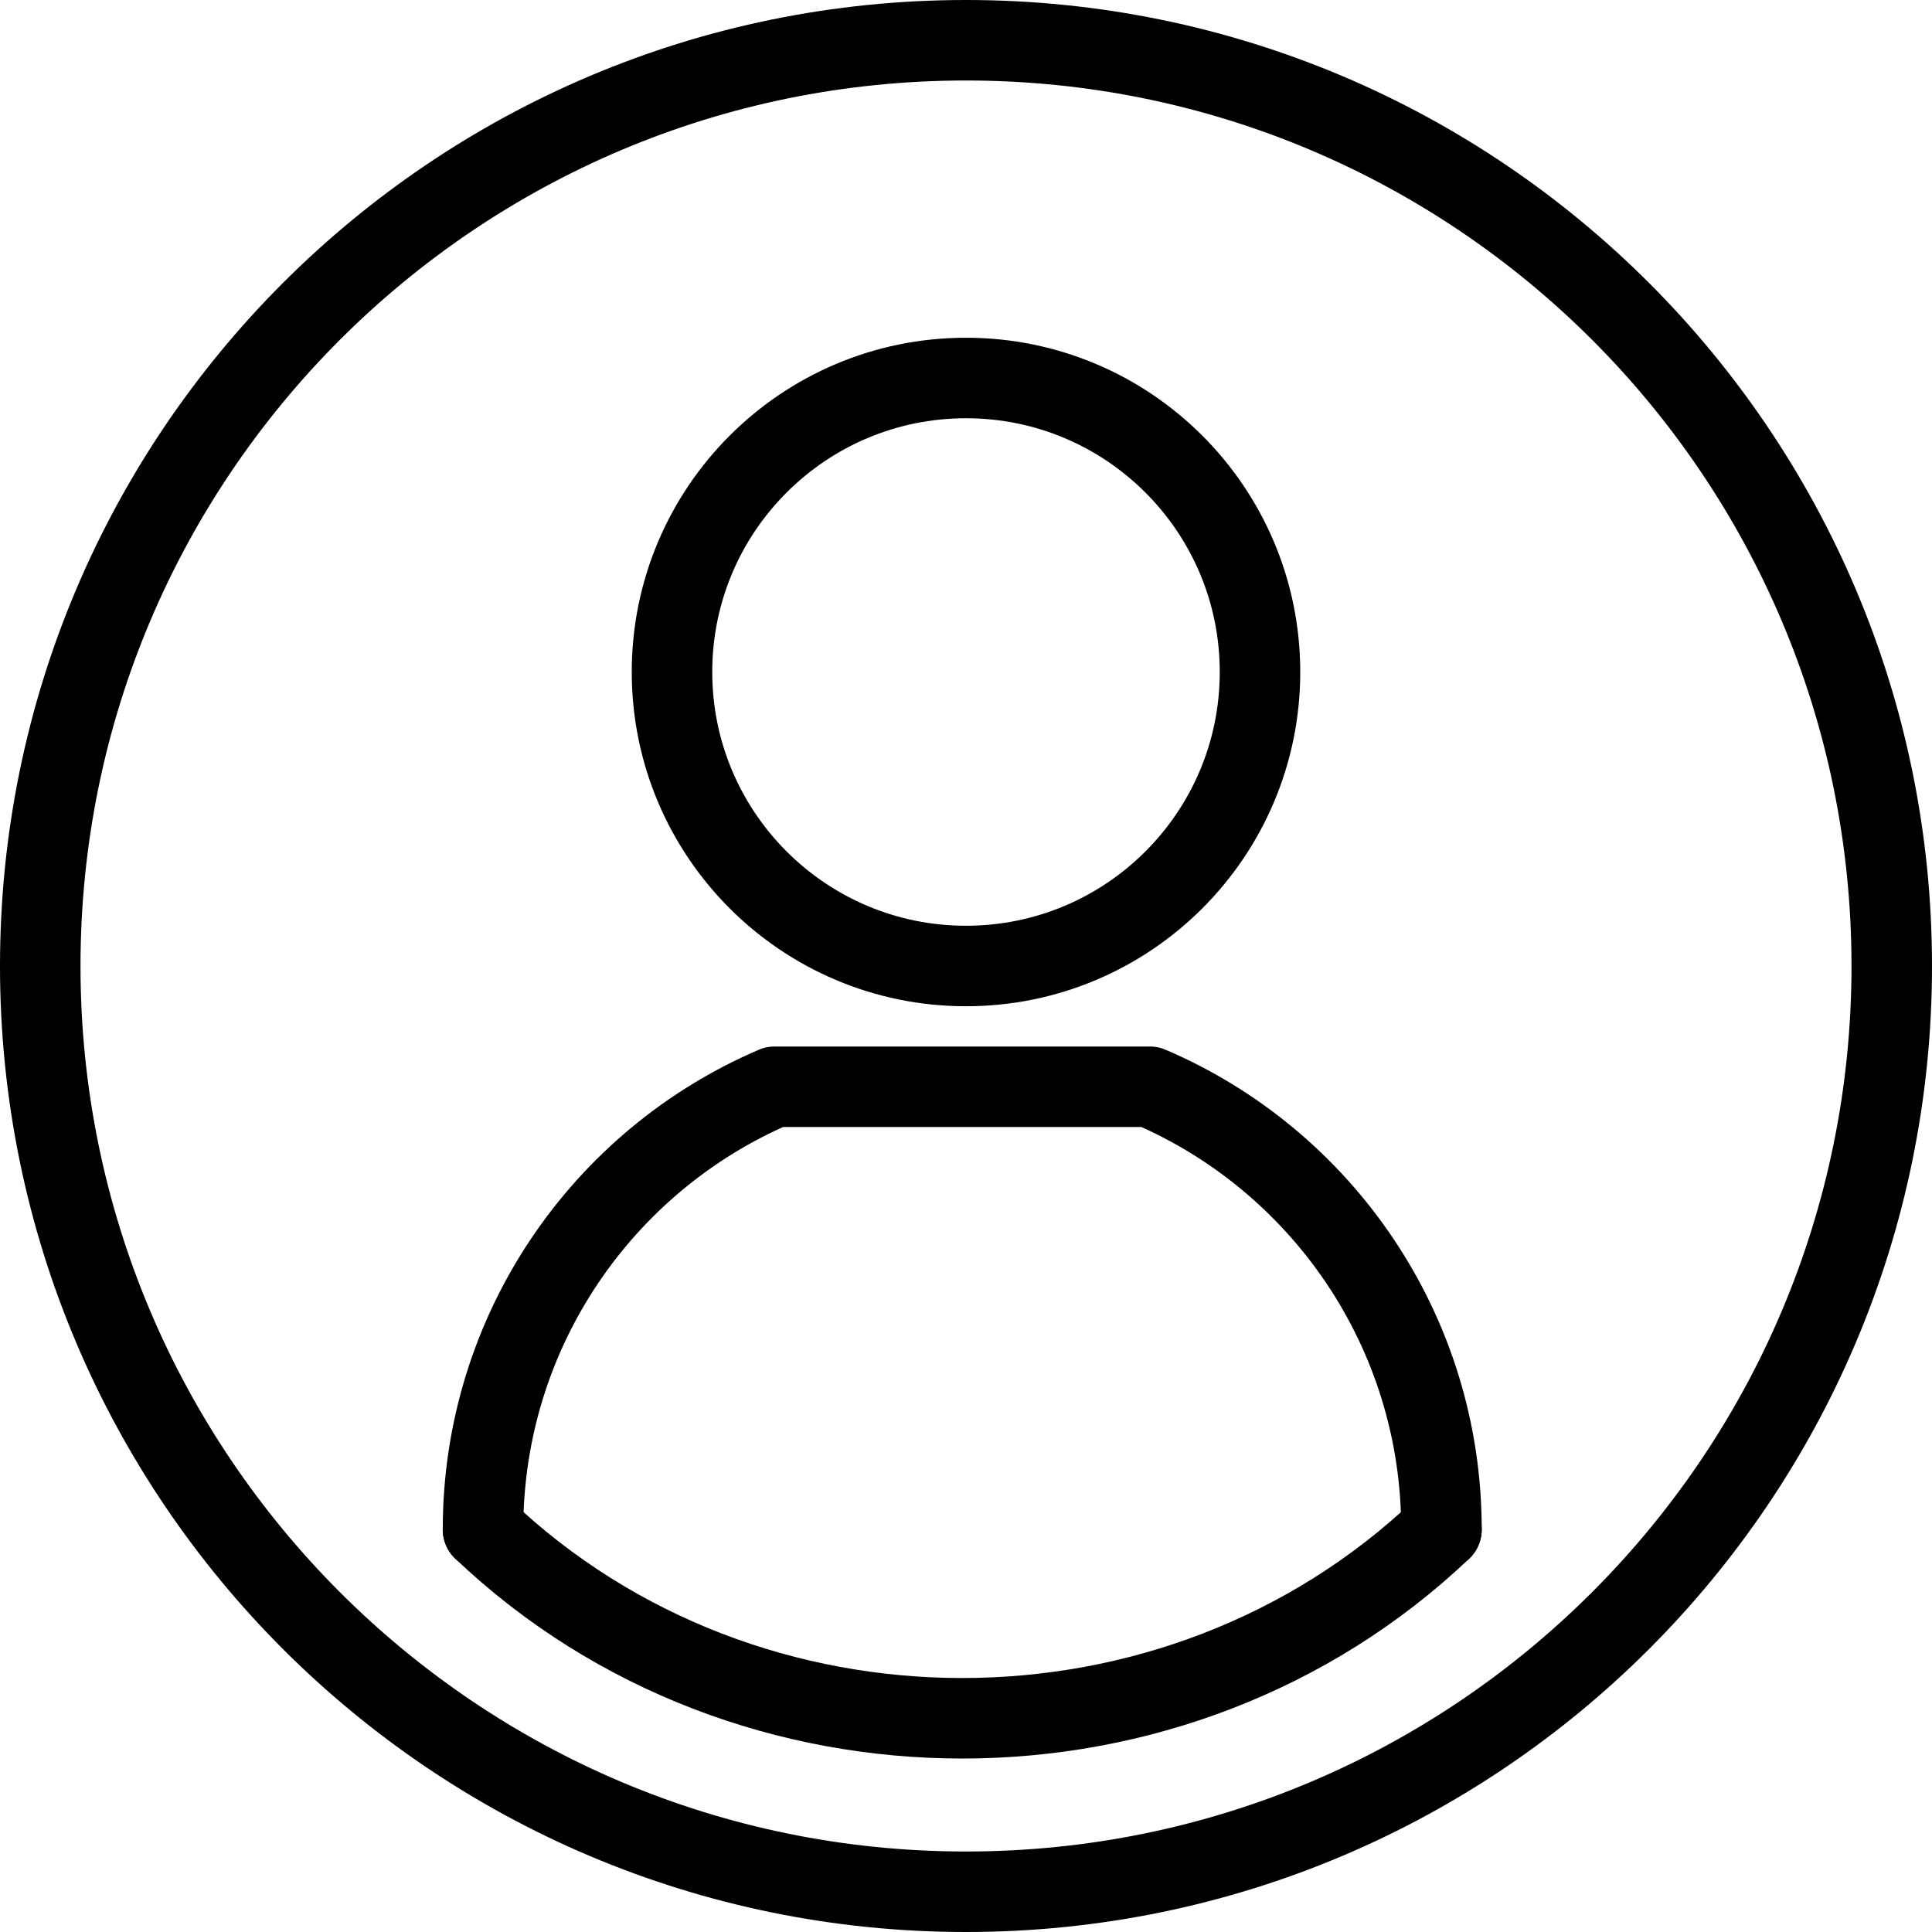 <svg version="1.2" baseProfile="tiny-ps" xmlns="http://www.w3.org/2000/svg" viewBox="0 0 1200 1200" width="1200" height="1200">
	<title>HELLA_Icon_-Employee B-ai</title>
	<style>
		tspan { white-space:pre }
		.shp0 { fill: none;stroke: #000000;stroke-linecap:round;stroke-linejoin:round;stroke-width: 50 } 
	</style>
	<g id="HELLA_Icons">
		<path id="&lt;Path&gt;" class="shp0" d="M782.61 417.39C782.61 518.24 700.85 600 600 600C499.15 600 417.39 518.24 417.39 417.39C417.39 316.54 499.15 234.78 600 234.78C700.85 234.78 782.61 316.54 782.61 417.39Z" />
		<path id="&lt;Path&gt;" class="shp0" d="M300 950C300 826.5 374.68 720.5 481.18 675L714.13 675C820.64 720.5 895.32 826.5 895.32 950" />
		<path id="&lt;Path&gt;" class="shp0" d="M1175 600C1175 917.56 917.56 1175 600 1175C282.44 1175 25 917.56 25 600C25 282.44 282.44 25 600 25C917.56 25 1175 282.44 1175 600Z" />
		<path id="&lt;Path&gt;" class="shp0" d="M300 950C464.53 1106.34 730.79 1106.34 895.32 950" />
	</g>
</svg>